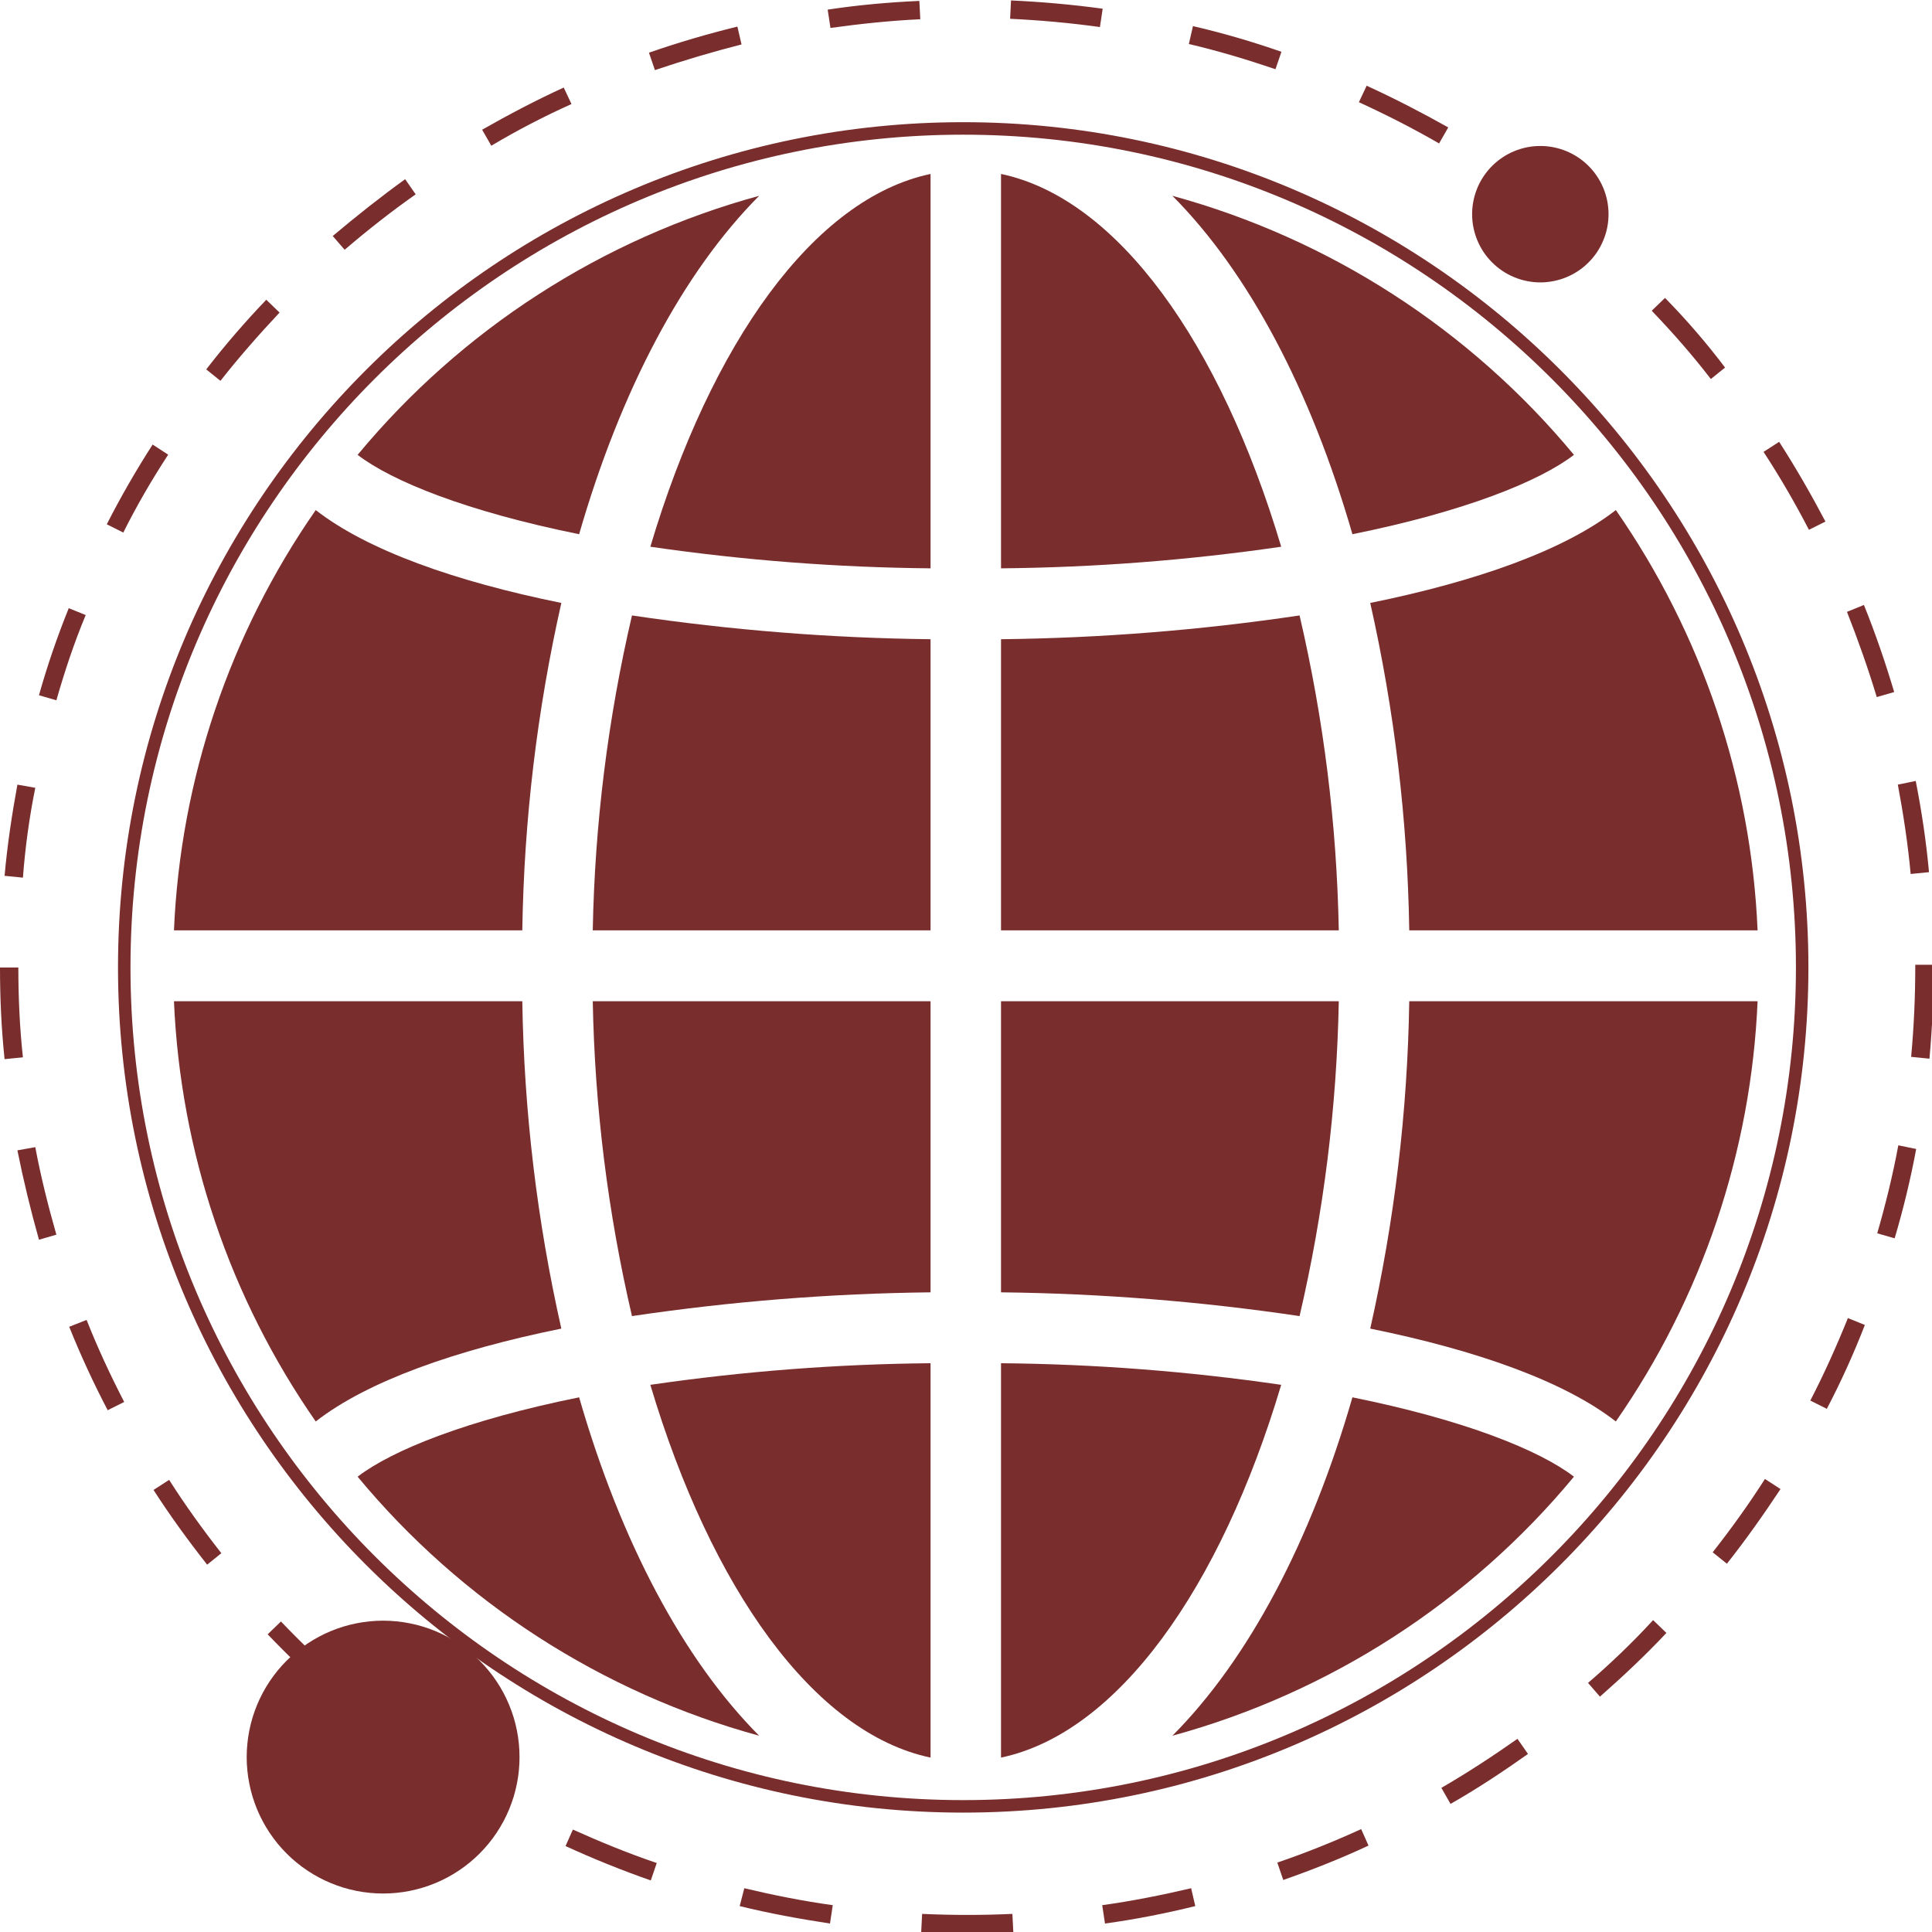 <svg xmlns="http://www.w3.org/2000/svg" xmlns:xlink="http://www.w3.org/1999/xlink" width="400" zoomAndPan="magnify" viewBox="0 0 300 300" height="400" preserveAspectRatio="xMidYMid meet" version="1.0"><defs><clipPath id="c5822d868c"><path d="M 100 27.012 L 145 27.012 L 145 89 L 100 89 Z M 100 27.012 " clip-rule="nonzero"/></clipPath><clipPath id="d537798a36"><path d="M 155 27.012 L 199 27.012 L 199 89 L 155 89 Z M 155 27.012 " clip-rule="nonzero"/></clipPath><clipPath id="f5d67b5874"><path d="M 212 155 L 272.918 155 L 272.918 221 L 212 221 Z M 212 155 " clip-rule="nonzero"/></clipPath><clipPath id="2dd1397095"><path d="M 27.012 155 L 88 155 L 88 221 L 27.012 221 Z M 27.012 155 " clip-rule="nonzero"/></clipPath><clipPath id="8153653a3c"><path d="M 27.012 79 L 88 79 L 88 145 L 27.012 145 Z M 27.012 79 " clip-rule="nonzero"/></clipPath><clipPath id="663f4d090a"><path d="M 155 211 L 199 211 L 199 272.918 L 155 272.918 Z M 155 211 " clip-rule="nonzero"/></clipPath><clipPath id="8daace9975"><path d="M 100 211 L 145 211 L 145 272.918 L 100 272.918 Z M 100 211 " clip-rule="nonzero"/></clipPath><clipPath id="af077dcc67"><path d="M 212 79 L 272.918 79 L 272.918 145 L 212 145 Z M 212 79 " clip-rule="nonzero"/></clipPath><clipPath id="abf5ac7a37"><path d="M 38.305 251.656 L 80.672 251.656 L 80.672 294.023 L 38.305 294.023 Z M 38.305 251.656 " clip-rule="nonzero"/></clipPath><clipPath id="cab52d15dc"><path d="M 228.59 22.668 L 249.773 22.668 L 249.773 43.852 L 228.59 43.852 Z M 228.59 22.668 " clip-rule="nonzero"/></clipPath><clipPath id="f44d477d4f"><path d="M 18.324 18.973 L 280.809 18.973 L 280.809 281.461 L 18.324 281.461 Z M 18.324 18.973 " clip-rule="nonzero"/></clipPath></defs><g clip-path="url(#c5822d868c)"><path fill="#792d2d" d="M 144.496 27.012 C 126.395 30.816 110.43 53.238 100.984 84.895 C 115.414 86.996 129.914 88.117 144.496 88.25 Z M 144.496 27.012 " fill-opacity="1" fill-rule="nonzero"/></g><g clip-path="url(#d537798a36)"><path fill="#792d2d" d="M 155.438 27.012 L 155.438 88.25 C 170.016 88.117 184.52 86.996 198.945 84.895 C 189.5 53.238 173.535 30.816 155.438 27.012 Z M 155.438 27.012 " fill-opacity="1" fill-rule="nonzero"/></g><path fill="#792d2d" d="M 144.496 99.258 C 128.957 99.082 113.504 97.852 98.133 95.566 C 94.387 111.648 92.355 127.949 92.043 144.461 L 144.496 144.461 Z M 144.496 99.258 " fill-opacity="1" fill-rule="nonzero"/><g clip-path="url(#f5d67b5874)"><path fill="#792d2d" d="M 212.77 206.305 C 229.297 209.66 242.891 214.484 250.906 220.723 C 254.23 215.941 257.207 210.949 259.824 205.746 C 262.445 200.543 264.688 195.18 266.551 189.66 C 268.41 184.141 269.875 178.516 270.945 172.789 C 272.012 167.062 272.668 161.289 272.918 155.469 L 218.828 155.469 C 218.559 172.625 216.539 189.57 212.77 206.305 Z M 212.77 206.305 " fill-opacity="1" fill-rule="nonzero"/></g><path fill="#792d2d" d="M 144.496 155.469 L 92.043 155.469 C 92.355 171.98 94.387 188.281 98.133 204.363 C 113.504 202.078 128.957 200.848 144.496 200.672 Z M 144.496 155.469 " fill-opacity="1" fill-rule="nonzero"/><g clip-path="url(#2dd1397095)"><path fill="#792d2d" d="M 87.164 206.305 C 83.391 189.57 81.371 172.625 81.102 155.469 L 27.012 155.469 C 27.262 161.289 27.922 167.062 28.988 172.789 C 30.055 178.52 31.52 184.141 33.383 189.66 C 35.242 195.184 37.484 200.543 40.105 205.746 C 42.727 210.949 45.699 215.941 49.027 220.727 C 57.039 214.484 70.633 209.66 87.164 206.305 Z M 87.164 206.305 " fill-opacity="1" fill-rule="nonzero"/></g><path fill="#792d2d" d="M 155.438 144.461 L 207.887 144.461 C 207.574 127.949 205.543 111.648 201.797 95.566 C 186.43 97.852 170.973 99.082 155.438 99.258 Z M 155.438 144.461 " fill-opacity="1" fill-rule="nonzero"/><g clip-path="url(#8153653a3c)"><path fill="#792d2d" d="M 81.102 144.461 C 81.371 127.305 83.391 110.359 87.164 93.625 C 70.633 90.27 57.039 85.445 49.027 79.203 C 45.699 83.988 42.727 88.98 40.105 94.184 C 37.484 99.387 35.242 104.746 33.383 110.266 C 31.52 115.789 30.055 121.41 28.988 127.137 C 27.922 132.867 27.262 138.641 27.012 144.461 Z M 81.102 144.461 " fill-opacity="1" fill-rule="nonzero"/></g><g clip-path="url(#663f4d090a)"><path fill="#792d2d" d="M 155.438 272.918 C 173.535 269.113 189.5 246.691 198.945 215.035 C 184.52 212.934 170.016 211.812 155.438 211.68 Z M 155.438 272.918 " fill-opacity="1" fill-rule="nonzero"/></g><path fill="#792d2d" d="M 117.879 269.523 C 106.102 257.684 96.41 239.438 89.926 216.977 C 72.496 220.496 60.871 225.195 55.531 229.301 C 59.547 234.145 63.906 238.656 68.613 242.832 C 73.32 247.008 78.316 250.805 83.605 254.215 C 88.895 257.625 94.41 260.613 100.156 263.184 C 105.902 265.75 111.809 267.863 117.879 269.523 Z M 117.879 269.523 " fill-opacity="1" fill-rule="nonzero"/><path fill="#792d2d" d="M 55.531 70.629 C 60.871 74.734 72.496 79.43 89.926 82.953 C 96.41 60.492 106.102 42.242 117.879 30.406 C 111.809 32.066 105.902 34.18 100.156 36.746 C 94.41 39.312 88.895 42.301 83.605 45.715 C 78.316 49.125 73.32 52.918 68.613 57.098 C 63.906 61.273 59.547 65.785 55.531 70.629 Z M 55.531 70.629 " fill-opacity="1" fill-rule="nonzero"/><path fill="#792d2d" d="M 244.402 229.297 C 239.059 225.195 227.434 220.496 210.004 216.977 C 203.523 239.438 193.832 257.684 182.051 269.523 C 188.121 267.863 194.031 265.75 199.773 263.18 C 205.52 260.613 211.039 257.625 216.324 254.215 C 221.613 250.801 226.609 247.008 231.316 242.832 C 236.023 238.656 240.387 234.145 244.402 229.297 Z M 244.402 229.297 " fill-opacity="1" fill-rule="nonzero"/><path fill="#792d2d" d="M 182.051 30.406 C 193.828 42.242 203.52 60.492 210.004 82.953 C 227.434 79.434 239.059 74.734 244.402 70.629 C 240.387 65.785 236.023 61.273 231.316 57.098 C 226.609 52.922 221.613 49.125 216.324 45.715 C 211.039 42.301 205.52 39.312 199.773 36.746 C 194.027 34.18 188.121 32.066 182.051 30.406 Z M 182.051 30.406 " fill-opacity="1" fill-rule="nonzero"/><g clip-path="url(#8daace9975)"><path fill="#792d2d" d="M 144.496 272.918 L 144.496 211.68 C 129.914 211.812 115.414 212.934 100.984 215.035 C 110.43 246.691 126.395 269.113 144.496 272.918 Z M 144.496 272.918 " fill-opacity="1" fill-rule="nonzero"/></g><path fill="#792d2d" d="M 155.438 200.672 C 170.973 200.848 186.43 202.078 201.797 204.363 C 205.543 188.281 207.574 171.98 207.887 155.469 L 155.438 155.469 Z M 155.438 200.672 " fill-opacity="1" fill-rule="nonzero"/><g clip-path="url(#af077dcc67)"><path fill="#792d2d" d="M 212.77 93.625 C 216.539 110.359 218.559 127.305 218.828 144.461 L 272.918 144.461 C 272.668 138.641 272.012 132.867 270.945 127.141 C 269.875 121.41 268.41 115.789 266.551 110.27 C 264.688 104.746 262.445 99.387 259.824 94.184 C 257.207 88.98 254.23 83.988 250.906 79.203 C 242.891 85.445 229.297 90.27 212.77 93.625 Z M 212.77 93.625 " fill-opacity="1" fill-rule="nonzero"/></g><path fill="#792d2d" d="M 26.262 229.793 C 28.75 233.707 31.527 237.551 34.371 241.18 L 32.168 242.961 C 29.25 239.258 26.402 235.344 23.84 231.359 Z M 2.848 150.23 L 0 150.23 C 0 155 0.215 159.766 0.711 164.465 L 3.559 164.18 C 3.059 159.625 2.848 154.855 2.848 150.23 Z M 2.703 178.625 C 3.629 183.25 4.77 187.949 6.051 192.504 L 8.754 191.719 C 7.473 187.238 6.332 182.684 5.48 178.129 Z M 63.125 272.422 C 66.969 275.199 71.023 277.758 75.152 280.18 L 76.574 277.688 C 72.52 275.34 68.605 272.777 64.762 270.145 Z M 87.816 286.656 C 92.16 288.648 96.57 290.426 101.055 291.992 L 101.98 289.289 C 97.566 287.793 93.227 286.016 88.957 284.094 Z M 114.859 295.977 C 119.488 297.117 124.184 297.969 128.883 298.684 L 129.309 295.836 C 124.684 295.195 120.055 294.27 115.574 293.203 Z M 43.625 251.785 L 41.562 253.777 C 44.836 257.191 48.32 260.539 51.879 263.598 L 53.73 261.461 C 50.242 258.402 46.828 255.129 43.625 251.785 Z M 115.145 6.902 L 114.504 4.129 C 109.879 5.266 105.254 6.617 100.77 8.184 L 101.695 10.887 C 106.109 9.395 110.664 8.043 115.145 6.902 Z M 128.523 1.496 L 128.953 4.34 C 133.578 3.699 138.273 3.203 142.902 2.988 L 142.758 0.141 C 137.988 0.355 133.223 0.781 128.523 1.496 Z M 88.742 16.156 L 87.535 13.594 C 83.191 15.586 78.992 17.793 74.867 20.141 L 76.289 22.629 C 80.348 20.211 84.473 18.074 88.742 16.156 Z M 299.535 135.43 C 299.109 130.73 298.398 125.965 297.473 121.266 L 294.695 121.836 C 295.551 126.391 296.262 131.086 296.688 135.711 Z M 5.48 122.332 L 2.703 121.836 C 1.852 126.461 1.137 131.23 0.711 135.996 L 3.559 136.281 C 3.914 131.586 4.555 126.887 5.48 122.332 Z M 64.547 30.176 L 62.91 27.824 C 59.066 30.602 55.297 33.59 51.668 36.648 L 53.516 38.785 C 57.004 35.797 60.703 32.879 64.547 30.176 Z M 13.309 95.504 L 10.676 94.438 C 8.895 98.848 7.328 103.402 6.051 107.957 L 8.754 108.742 C 10.035 104.258 11.527 99.773 13.309 95.504 Z M 43.41 48.535 L 41.348 46.543 C 38.074 49.957 34.941 53.586 32.023 57.359 L 34.23 59.137 C 37.078 55.508 40.207 51.949 43.41 48.535 Z M 26.117 70.598 L 23.699 69.031 C 21.137 73.016 18.715 77.215 16.582 81.414 L 19.145 82.695 C 21.207 78.566 23.555 74.512 26.117 70.598 Z M 10.746 206.023 C 12.523 210.438 14.52 214.777 16.723 218.977 L 19.285 217.695 C 17.152 213.566 15.16 209.297 13.449 204.957 Z M 246.59 261.32 L 248.438 263.453 C 251.996 260.324 255.484 257.051 258.758 253.562 L 256.695 251.57 C 253.562 254.984 250.148 258.262 246.59 261.32 Z M 276.266 68.605 L 273.844 70.168 C 276.406 74.082 278.754 78.141 280.891 82.266 L 283.453 80.988 C 281.246 76.789 278.828 72.59 276.266 68.605 Z M 258.543 46.258 L 256.48 48.25 C 259.684 51.594 262.816 55.152 265.66 58.855 L 267.867 57.074 C 265.02 53.305 261.891 49.672 258.543 46.258 Z M 281.105 217.48 L 283.668 218.762 C 285.871 214.562 287.863 210.152 289.574 205.738 L 286.941 204.672 C 285.16 209.086 283.238 213.355 281.105 217.48 Z M 265.945 241.039 L 268.152 242.816 C 271.07 239.117 273.844 235.203 276.477 231.219 L 274.059 229.652 C 271.566 233.566 268.793 237.41 265.945 241.039 Z M 297.402 149.73 L 297.402 150.09 C 297.402 154.785 297.188 159.48 296.762 164.109 L 299.605 164.391 C 300.035 159.695 300.246 154.855 300.246 150.16 L 300.246 149.805 L 297.402 149.805 Z M 291.496 191.508 L 294.199 192.289 C 295.551 187.734 296.688 183.039 297.543 178.414 L 294.77 177.844 C 293.914 182.469 292.773 187.094 291.496 191.508 Z M 289.43 93.938 L 286.797 95.008 C 288.504 99.348 290.07 103.758 291.422 108.242 L 294.129 107.461 C 292.773 102.906 291.211 98.352 289.43 93.938 Z M 143.184 297.188 L 143.043 300.035 C 145.391 300.176 147.738 300.176 150.09 300.176 C 152.508 300.176 154.926 300.105 157.348 300.035 L 157.203 297.188 C 152.578 297.402 147.883 297.402 143.184 297.188 Z M 185.242 4.055 L 184.605 6.832 C 189.156 7.898 193.641 9.25 198.055 10.746 L 198.98 8.043 C 194.496 6.477 189.871 5.125 185.242 4.055 Z M 171.152 295.836 L 171.582 298.684 C 176.277 298.043 180.973 297.117 185.602 295.977 L 184.961 293.203 C 180.406 294.27 175.777 295.195 171.152 295.836 Z M 236.98 27.543 L 235.344 29.891 C 239.117 32.594 242.816 35.512 246.375 38.57 L 248.227 36.438 C 244.598 33.305 240.824 30.316 236.98 27.543 Z M 156.992 0.07 L 156.848 2.918 C 161.477 3.133 166.172 3.559 170.797 4.199 L 171.223 1.352 C 166.527 0.711 161.758 0.285 156.992 0.07 Z M 223.816 277.617 L 225.238 280.109 C 229.367 277.758 233.352 275.125 237.266 272.352 L 235.629 270.004 C 231.785 272.707 227.871 275.27 223.816 277.617 Z M 198.34 289.219 L 199.262 291.922 C 203.746 290.355 208.23 288.578 212.5 286.582 L 211.363 284.023 C 207.164 285.941 202.75 287.723 198.34 289.219 Z M 212.215 13.309 L 211.008 15.871 C 215.203 17.793 219.402 19.926 223.461 22.273 L 224.883 19.785 C 220.828 17.508 216.559 15.301 212.215 13.309 Z M 212.215 13.309 " fill-opacity="1" fill-rule="nonzero"/><g clip-path="url(#abf5ac7a37)"><path fill="#792d2d" d="M 80.672 272.84 C 80.672 273.535 80.637 274.227 80.57 274.918 C 80.504 275.609 80.402 276.293 80.266 276.973 C 80.129 277.652 79.961 278.328 79.762 278.992 C 79.559 279.652 79.324 280.305 79.059 280.949 C 78.793 281.59 78.5 282.215 78.172 282.828 C 77.844 283.438 77.488 284.031 77.102 284.609 C 76.719 285.188 76.305 285.742 75.863 286.281 C 75.426 286.816 74.957 287.328 74.469 287.82 C 73.977 288.309 73.465 288.777 72.93 289.215 C 72.391 289.656 71.836 290.07 71.258 290.453 C 70.68 290.84 70.086 291.195 69.477 291.523 C 68.863 291.852 68.238 292.145 67.598 292.41 C 66.953 292.676 66.301 292.91 65.637 293.113 C 64.977 293.312 64.301 293.48 63.621 293.617 C 62.941 293.754 62.258 293.855 61.566 293.922 C 60.875 293.992 60.184 294.023 59.488 294.023 C 58.797 294.023 58.105 293.992 57.414 293.922 C 56.723 293.855 56.039 293.754 55.355 293.617 C 54.676 293.48 54.004 293.312 53.34 293.113 C 52.676 292.91 52.023 292.676 51.383 292.41 C 50.742 292.145 50.117 291.852 49.504 291.523 C 48.891 291.195 48.297 290.84 47.723 290.453 C 47.145 290.07 46.586 289.656 46.051 289.215 C 45.516 288.777 45 288.309 44.512 287.82 C 44.02 287.328 43.555 286.816 43.113 286.281 C 42.676 285.742 42.262 285.188 41.875 284.609 C 41.492 284.031 41.133 283.438 40.809 282.828 C 40.48 282.215 40.184 281.59 39.918 280.949 C 39.652 280.305 39.422 279.652 39.219 278.992 C 39.016 278.328 38.848 277.652 38.715 276.973 C 38.578 276.293 38.477 275.609 38.41 274.918 C 38.34 274.227 38.305 273.535 38.305 272.84 C 38.305 272.148 38.34 271.457 38.41 270.766 C 38.477 270.074 38.578 269.391 38.715 268.707 C 38.848 268.027 39.016 267.355 39.219 266.691 C 39.422 266.027 39.652 265.375 39.918 264.734 C 40.184 264.094 40.48 263.469 40.809 262.855 C 41.133 262.242 41.492 261.648 41.875 261.074 C 42.262 260.496 42.676 259.938 43.113 259.402 C 43.555 258.867 44.02 258.352 44.512 257.863 C 45 257.371 45.516 256.906 46.051 256.465 C 46.586 256.027 47.145 255.613 47.723 255.227 C 48.297 254.844 48.891 254.488 49.504 254.16 C 50.117 253.832 50.742 253.535 51.383 253.27 C 52.023 253.004 52.676 252.773 53.34 252.57 C 54.004 252.367 54.676 252.199 55.355 252.066 C 56.039 251.93 56.723 251.828 57.414 251.762 C 58.105 251.691 58.797 251.656 59.488 251.656 C 60.184 251.656 60.875 251.691 61.566 251.762 C 62.258 251.828 62.941 251.93 63.621 252.066 C 64.301 252.199 64.977 252.367 65.637 252.57 C 66.301 252.773 66.953 253.004 67.598 253.27 C 68.238 253.535 68.863 253.832 69.477 254.16 C 70.086 254.488 70.68 254.844 71.258 255.227 C 71.836 255.613 72.391 256.027 72.93 256.465 C 73.465 256.906 73.977 257.371 74.469 257.863 C 74.957 258.352 75.426 258.867 75.863 259.402 C 76.305 259.938 76.719 260.496 77.102 261.074 C 77.488 261.648 77.844 262.242 78.172 262.855 C 78.5 263.469 78.793 264.094 79.059 264.734 C 79.324 265.375 79.559 266.027 79.762 266.691 C 79.961 267.355 80.129 268.027 80.266 268.707 C 80.402 269.391 80.504 270.074 80.57 270.766 C 80.637 271.457 80.672 272.148 80.672 272.84 Z M 80.672 272.84 " fill-opacity="1" fill-rule="nonzero"/></g><g clip-path="url(#cab52d15dc)"><path fill="#792d2d" d="M 249.773 33.258 C 249.773 33.953 249.703 34.641 249.57 35.324 C 249.434 36.008 249.234 36.668 248.965 37.312 C 248.699 37.953 248.375 38.562 247.988 39.145 C 247.602 39.723 247.164 40.258 246.672 40.746 C 246.18 41.238 245.645 41.68 245.066 42.066 C 244.488 42.453 243.875 42.777 243.234 43.043 C 242.59 43.309 241.93 43.512 241.246 43.645 C 240.566 43.781 239.875 43.852 239.18 43.852 C 238.484 43.852 237.797 43.781 237.113 43.645 C 236.434 43.512 235.77 43.309 235.129 43.043 C 234.484 42.777 233.875 42.453 233.297 42.066 C 232.719 41.68 232.184 41.238 231.691 40.746 C 231.199 40.258 230.762 39.723 230.375 39.145 C 229.988 38.562 229.66 37.953 229.395 37.312 C 229.129 36.668 228.93 36.008 228.793 35.324 C 228.656 34.641 228.59 33.953 228.59 33.258 C 228.59 32.562 228.656 31.875 228.793 31.191 C 228.93 30.512 229.129 29.848 229.395 29.203 C 229.66 28.562 229.988 27.953 230.375 27.375 C 230.762 26.797 231.199 26.262 231.691 25.77 C 232.184 25.277 232.719 24.84 233.297 24.453 C 233.875 24.066 234.484 23.738 235.129 23.473 C 235.77 23.207 236.434 23.008 237.113 22.871 C 237.797 22.734 238.484 22.668 239.18 22.668 C 239.875 22.668 240.566 22.734 241.246 22.871 C 241.93 23.008 242.59 23.207 243.234 23.473 C 243.875 23.738 244.488 24.066 245.066 24.453 C 245.645 24.84 246.18 25.277 246.672 25.77 C 247.164 26.262 247.602 26.797 247.988 27.375 C 248.375 27.953 248.699 28.562 248.965 29.203 C 249.234 29.848 249.434 30.512 249.57 31.191 C 249.703 31.875 249.773 32.562 249.773 33.258 Z M 249.773 33.258 " fill-opacity="1" fill-rule="nonzero"/></g><g clip-path="url(#f44d477d4f)"><path fill="#792d2d" d="M 149.566 281.461 C 77.219 281.461 18.324 222.562 18.324 150.219 C 18.324 77.871 77.219 18.973 149.566 18.973 C 221.91 18.973 280.809 77.871 280.809 150.219 C 280.809 222.562 221.91 281.461 149.566 281.461 Z M 149.566 20.914 C 78.254 20.914 20.262 78.906 20.262 150.219 C 20.262 221.527 78.254 279.52 149.566 279.52 C 220.875 279.52 278.871 221.527 278.871 150.219 C 278.871 78.906 220.875 20.914 149.566 20.914 Z M 149.566 20.914 " fill-opacity="1" fill-rule="nonzero"/></g></svg>